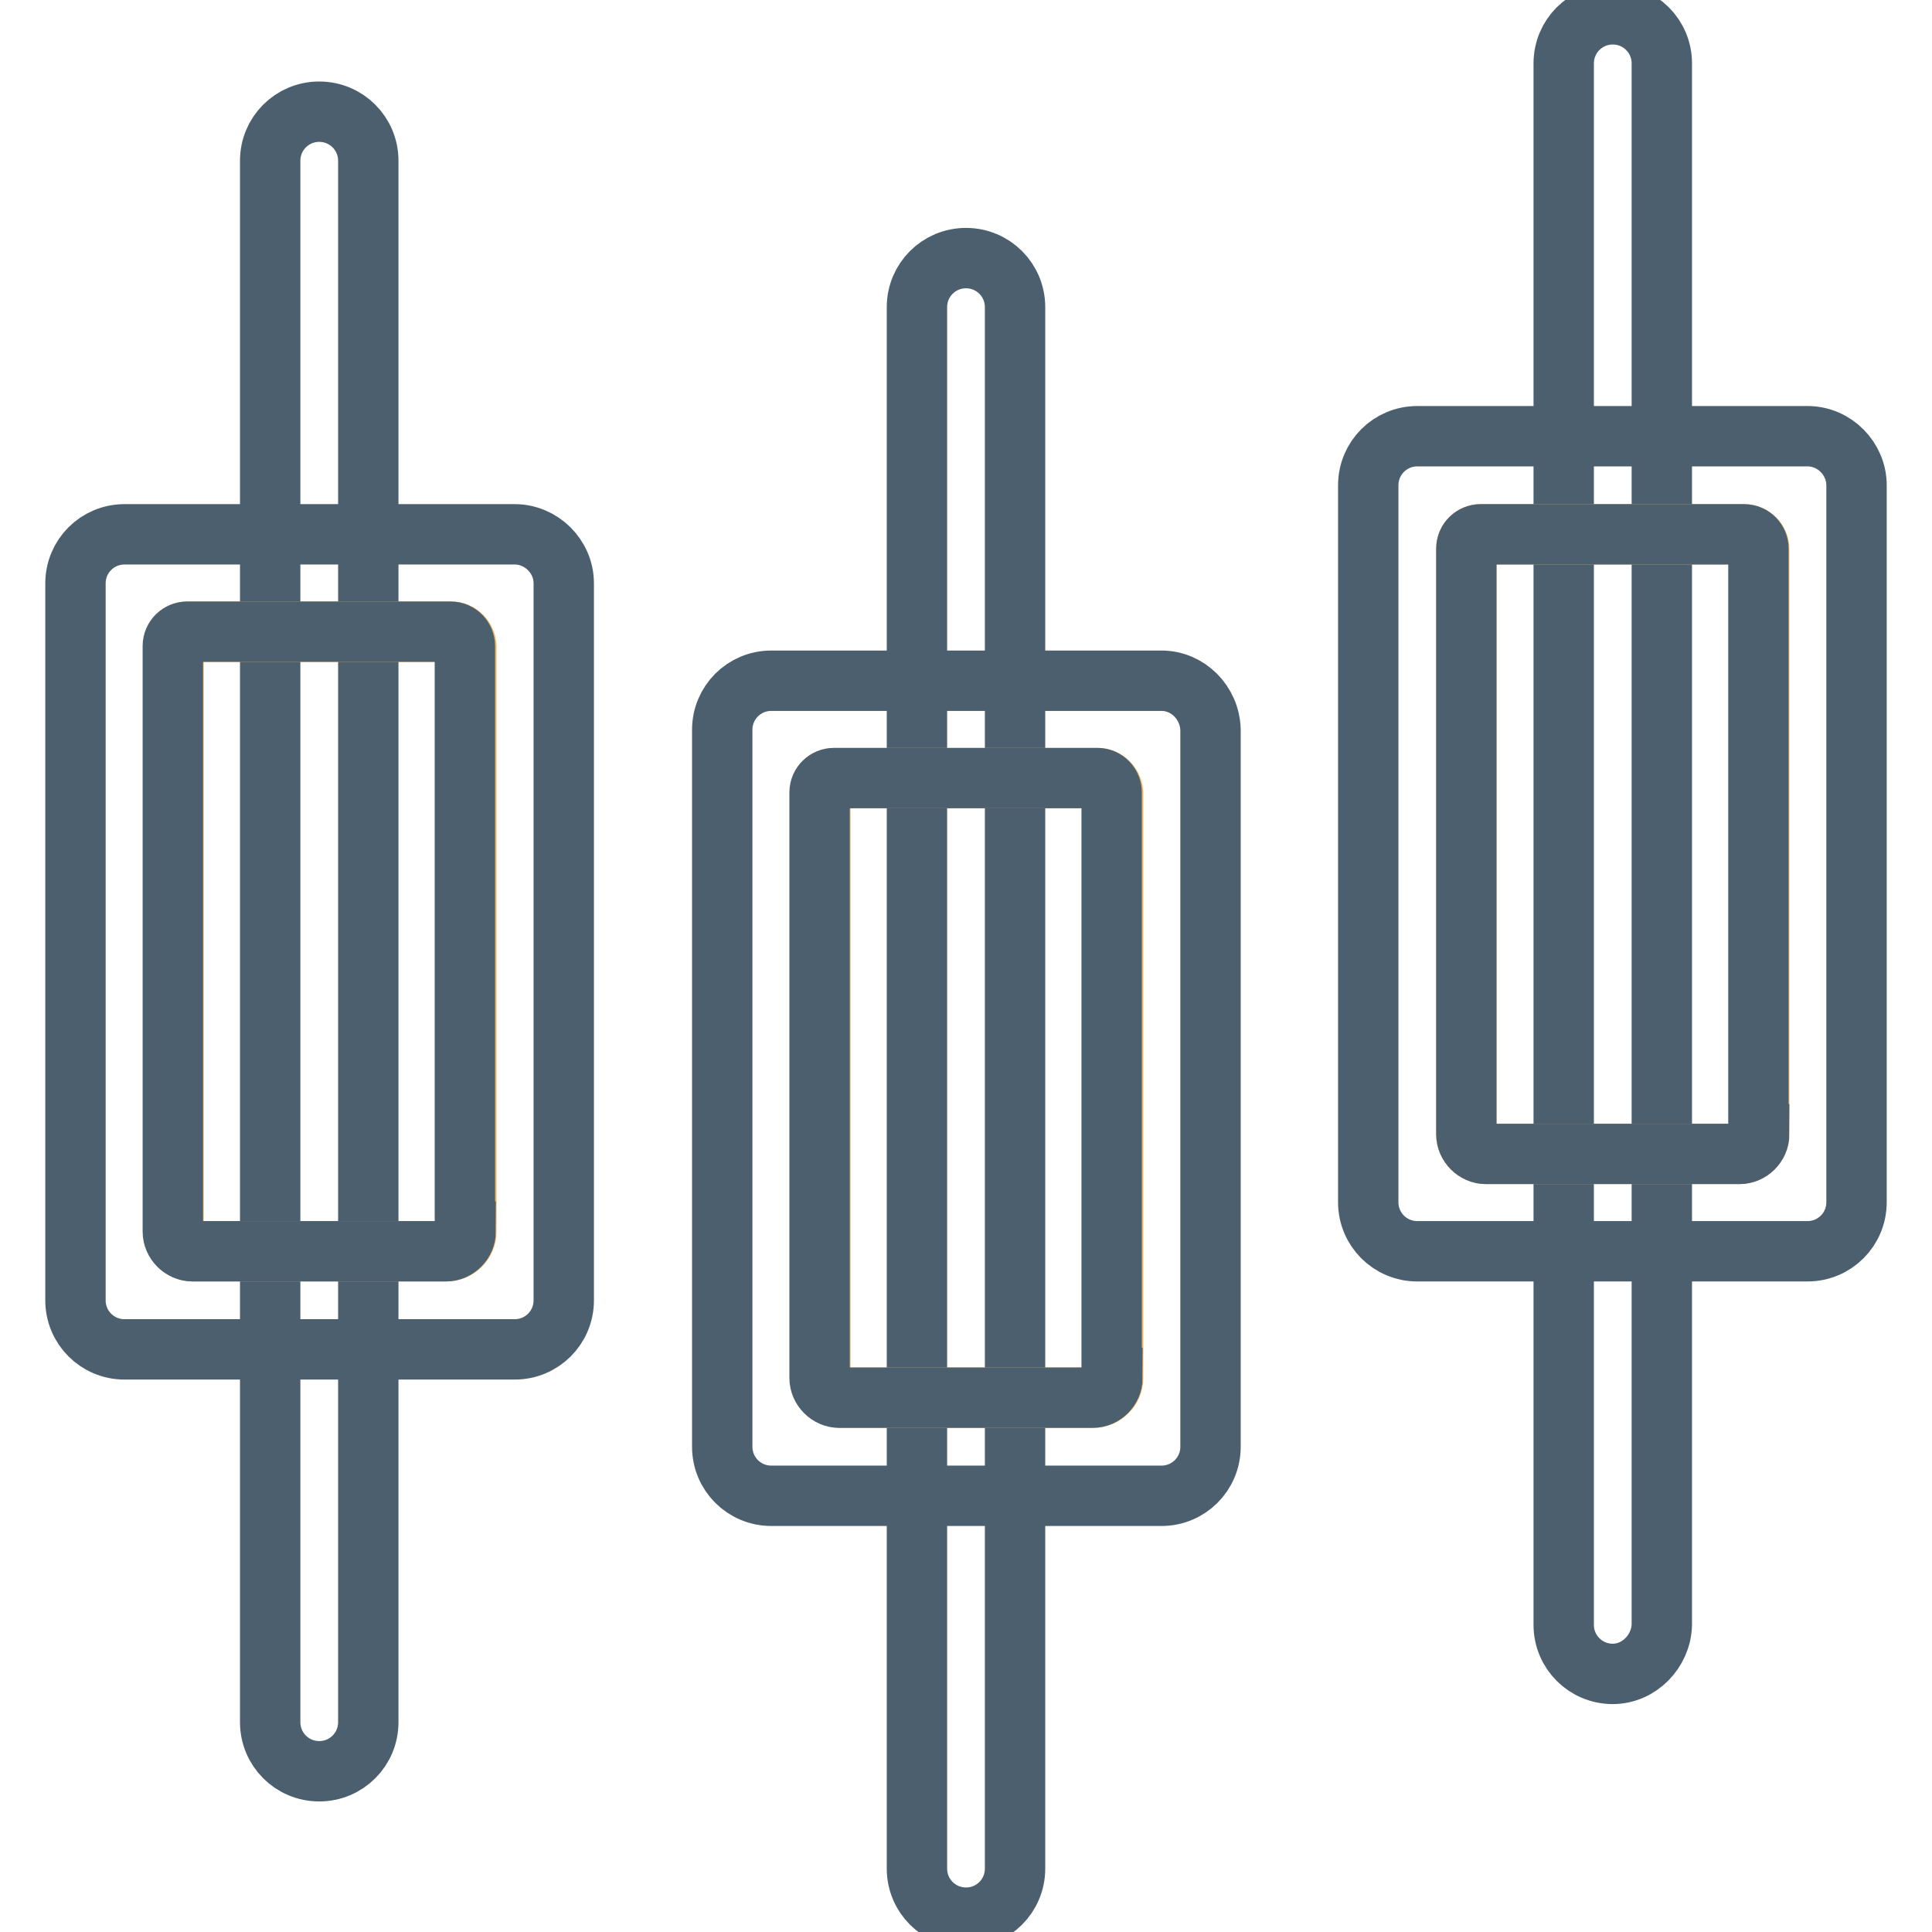 <?xml version="1.0" encoding="utf-8"?>
<!-- Svg Vector Icons : http://www.onlinewebfonts.com/icon -->
<!DOCTYPE svg PUBLIC "-//W3C//DTD SVG 1.1//EN" "http://www.w3.org/Graphics/SVG/1.1/DTD/svg11.dtd">
<svg version="1.1" xmlns="http://www.w3.org/2000/svg" xmlns:xlink="http://www.w3.org/1999/xlink" x="0px" y="0px" viewBox="0 0 256 256" enable-background="new 0 0 256 256" xml:space="preserve">
<g> <path stroke-width="8" fill-opacity="0" stroke="#4b5f6e"  d="M42.3,234.7c-3.6,0-6.5-2.9-6.5-6.5V21.3c0-3.6,2.9-6.5,6.5-6.5s6.5,2.9,6.5,6.5v206.9 C48.8,231.8,45.9,234.7,42.3,234.7z"/> <path stroke-width="8" fill-opacity="0" stroke="#f6b85d"  d="M59.8,83.7H24.9c-1.1,0-1.9,0.9-1.9,1.9v77.6c0,1.4,1.2,2.6,2.6,2.6h33.6c1.4,0,2.6-1.2,2.6-2.6V85.6 C61.7,84.6,60.9,83.7,59.8,83.7z"/> <path stroke-width="8" fill-opacity="0" stroke="#4b5f6e"  d="M68.2,70.8H16.5c-3.6,0-6.5,2.9-6.5,6.5v95c0,3.6,2.9,6.5,6.5,6.5h51.7c3.6,0,6.5-2.9,6.5-6.5v-95 C74.7,73.7,71.7,70.8,68.2,70.8z M61.7,163.2c0,1.4-1.2,2.6-2.6,2.6H25.5c-1.4,0-2.6-1.2-2.6-2.6V85.6c0-1.1,0.9-1.9,1.9-1.9h34.9 c1.1,0,1.9,0.9,1.9,1.9V163.2z"/> <path stroke-width="8" fill-opacity="0" stroke="#4b5f6e"  d="M128,254.1c-3.6,0-6.5-2.9-6.5-6.5V40.7c0-3.6,2.9-6.5,6.5-6.5c3.6,0,6.5,2.9,6.5,6.5v206.9 C134.5,251.2,131.6,254.1,128,254.1z"/> <path stroke-width="8" fill-opacity="0" stroke="#f6b85d"  d="M145.5,103.1h-34.9c-1.1,0-1.9,0.9-1.9,1.9v77.6c0,1.4,1.2,2.6,2.6,2.6h33.6c1.4,0,2.6-1.2,2.6-2.6V105 C147.4,104,146.5,103.1,145.5,103.1z"/> <path stroke-width="8" fill-opacity="0" stroke="#4b5f6e"  d="M153.9,90.2h-51.7c-3.6,0-6.5,2.9-6.5,6.5v95c0,3.6,2.9,6.5,6.5,6.5h51.7c3.6,0,6.5-2.9,6.5-6.5v-95 C160.3,93.1,157.4,90.2,153.9,90.2z M147.4,182.6c0,1.4-1.2,2.6-2.6,2.6h-33.6c-1.4,0-2.6-1.2-2.6-2.6V105c0-1.1,0.9-1.9,1.9-1.9 h34.9c1.1,0,1.9,0.9,1.9,1.9V182.6z"/> <path stroke-width="8" fill-opacity="0" stroke="#4b5f6e"  d="M213.7,221.8c-3.6,0-6.5-2.9-6.5-6.5V8.4c0-3.6,2.9-6.5,6.5-6.5c3.6,0,6.5,2.9,6.5,6.5v206.9 C220.1,218.8,217.2,221.8,213.7,221.8z"/> <path stroke-width="8" fill-opacity="0" stroke="#f6b85d"  d="M231.1,70.8h-34.9c-1.1,0-1.9,0.9-1.9,1.9v77.6c0,1.4,1.2,2.6,2.6,2.6h33.6c1.4,0,2.6-1.2,2.6-2.6V72.7 C233.1,71.7,232.2,70.8,231.1,70.8z"/> <path stroke-width="8" fill-opacity="0" stroke="#4b5f6e"  d="M239.5,57.8h-51.7c-3.6,0-6.5,2.9-6.5,6.5v95c0,3.6,2.9,6.5,6.5,6.5h51.7c3.6,0,6.5-2.9,6.5-6.5v-95 C246,60.8,243.1,57.8,239.5,57.8z M233.1,150.3c0,1.4-1.2,2.6-2.6,2.6h-33.6c-1.4,0-2.6-1.2-2.6-2.6V72.7c0-1.1,0.9-1.9,1.9-1.9 h34.9c1.1,0,1.9,0.9,1.9,1.9V150.3z"/></g>
</svg>